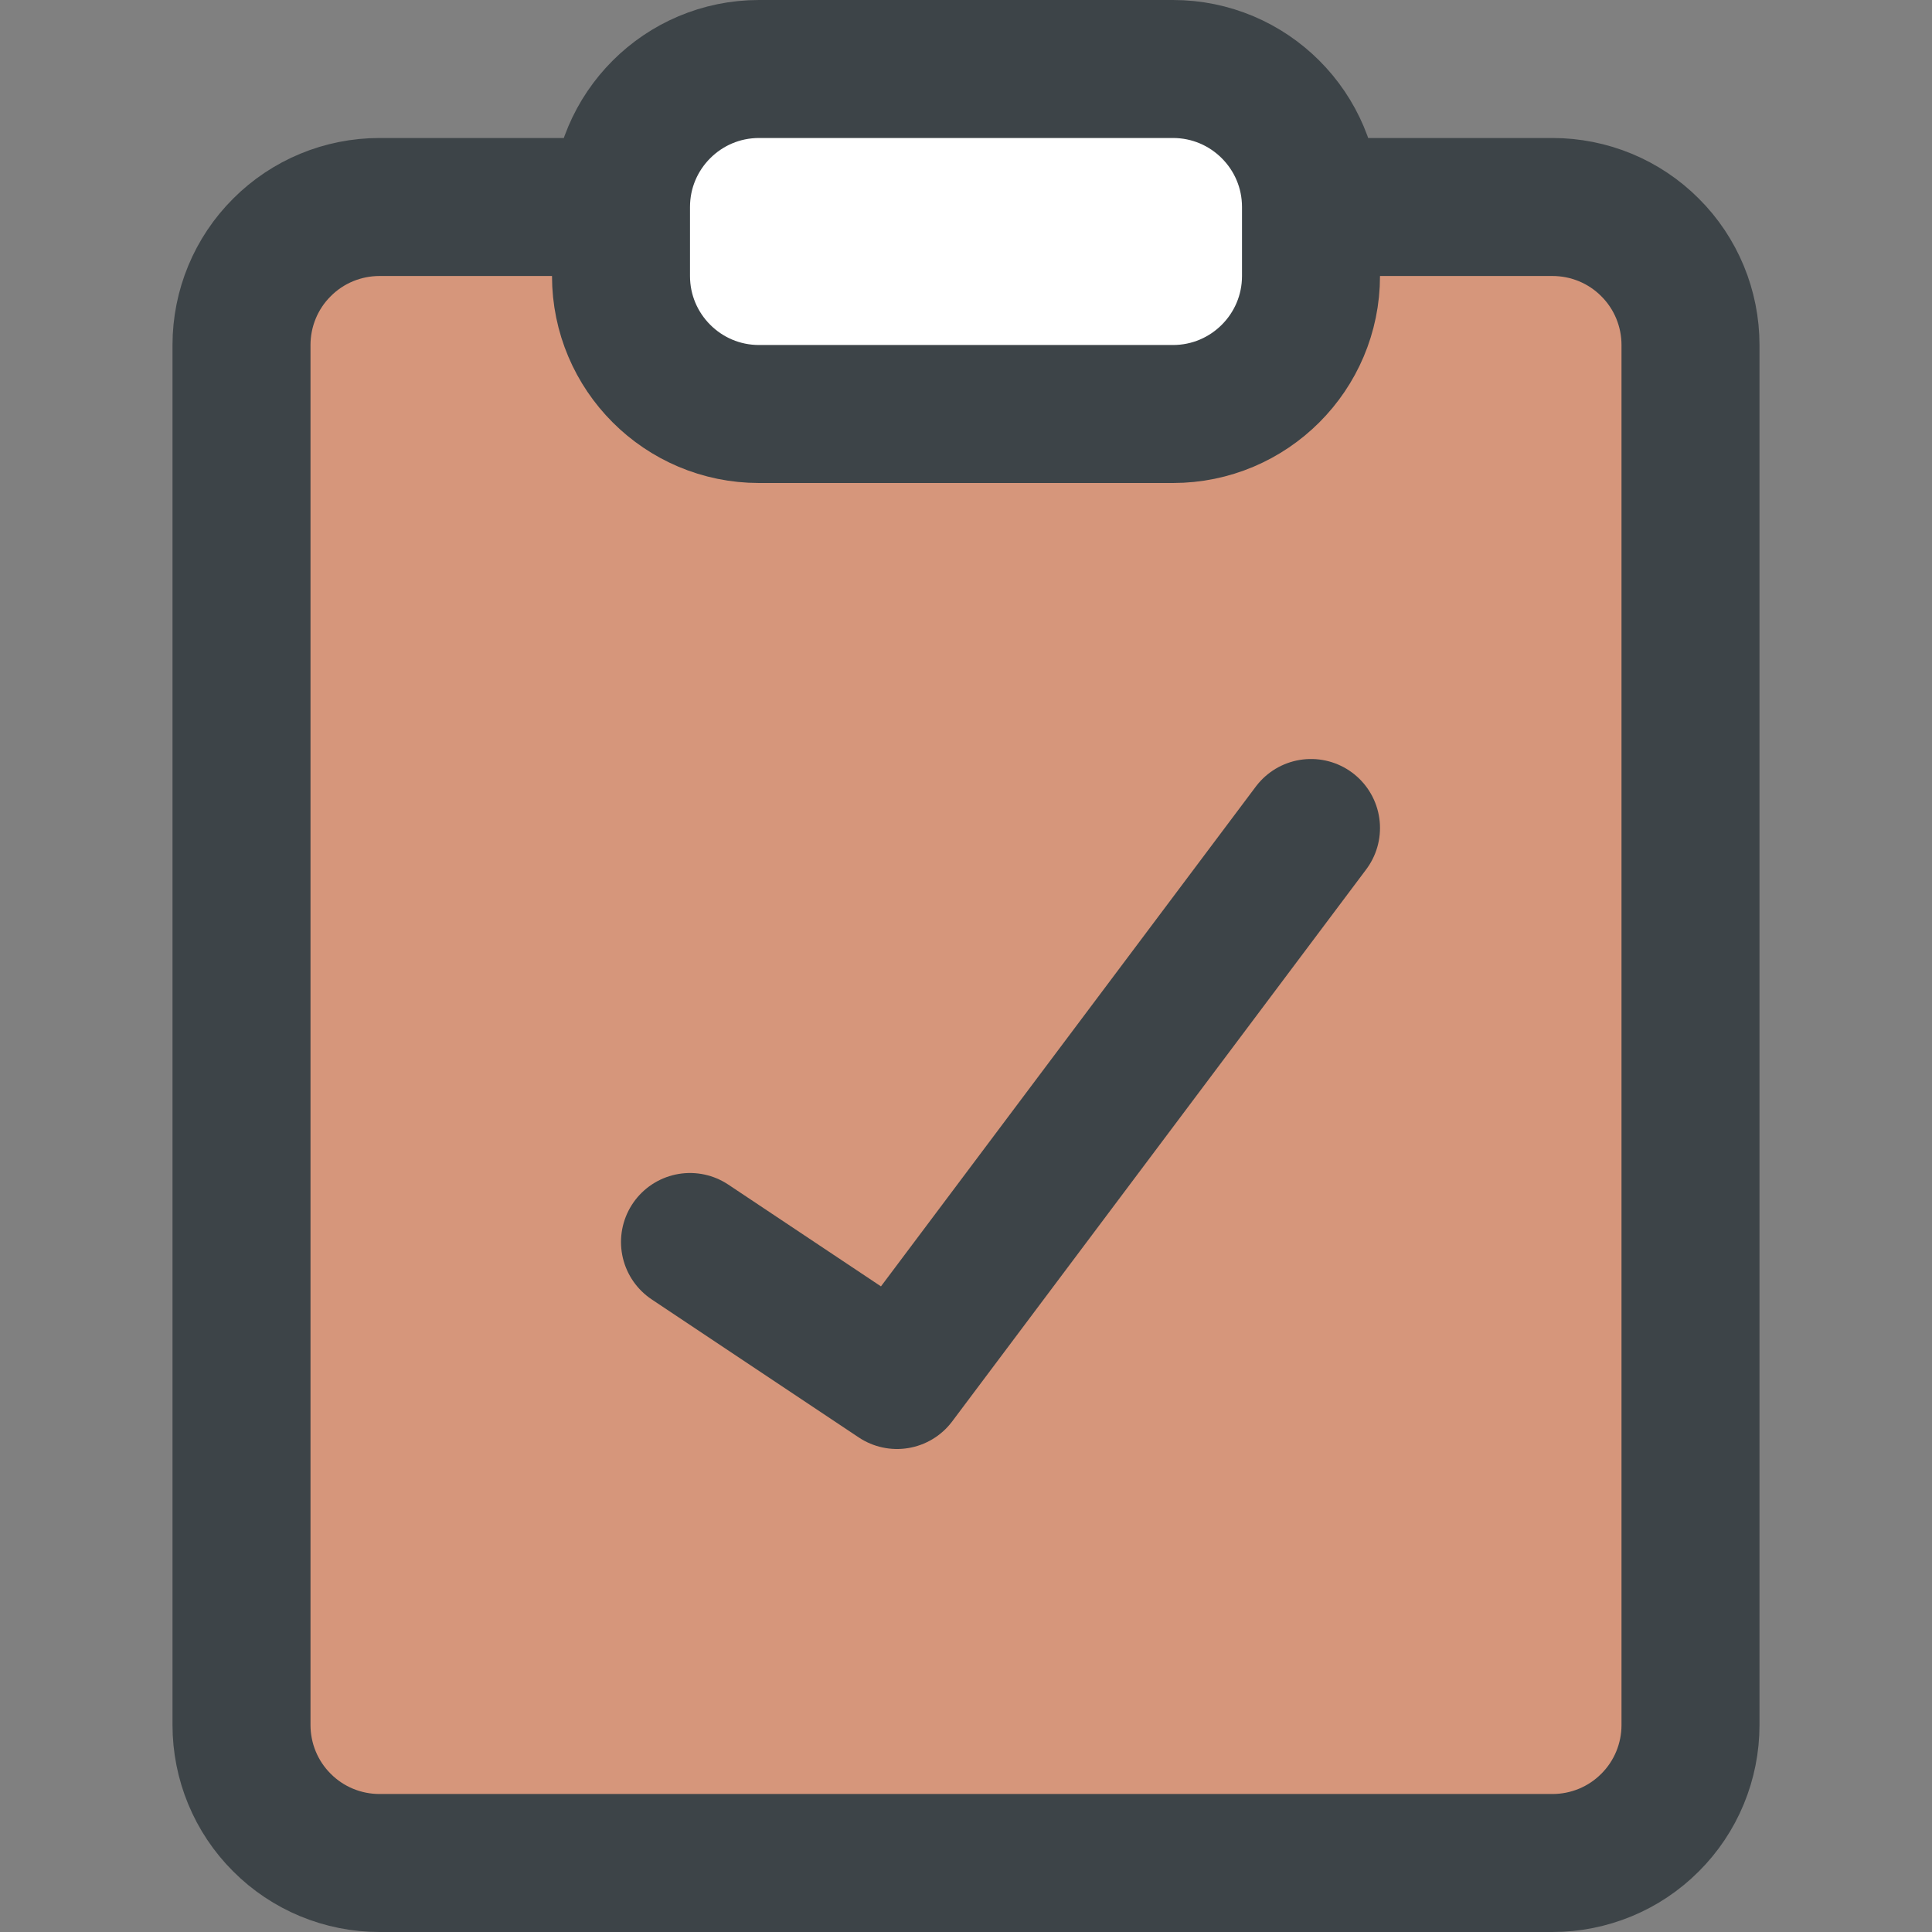 <?xml version="1.0" encoding="UTF-8"?>
<svg xmlns="http://www.w3.org/2000/svg" width="14" height="14" viewBox="0 0 14 14" fill="none">
  <rect x="0" y="0" width="14" height="14" fill="#808080" stroke="none"/>
  <path fill-rule="evenodd" clip-rule="evenodd" d="M4.5 1.5H2.75C2.485 1.5 2.23 1.605 2.043 1.793C1.855 1.98 1.75 2.235 1.75 2.5V12.5C1.75 12.765 1.855 13.02 2.043 13.207C2.23 13.395 2.485 13.5 2.75 13.5H11.25C11.515 13.5 11.77 13.395 11.957 13.207C12.145 13.02 12.25 12.765 12.25 12.5V2.5C12.25 2.235 12.145 1.98 11.957 1.793C11.77 1.605 11.515 1.5 11.25 1.5H9.5V2C9.5 2.552 9.052 3 8.5 3H5.5C4.948 3 4.5 2.552 4.5 2V1.5Z" fill="#D6967B"></path>
  <path d="M9.75 1.5H11.25C11.515 1.5 11.77 1.605 11.957 1.793C12.145 1.98 12.25 2.235 12.25 2.5V12.5C12.25 12.765 12.145 13.02 11.957 13.207C11.77 13.395 11.515 13.5 11.25 13.5H2.75C2.485 13.5 2.23 13.395 2.043 13.207C1.855 13.02 1.75 12.765 1.75 12.5V2.5C1.75 2.235 1.855 1.98 2.043 1.793C2.23 1.605 2.485 1.5 2.75 1.5H4.25" stroke="#3D4448" stroke-linecap="round" stroke-linejoin="round"></path>
  <path d="M8.5 0.5H5.5C4.948 0.5 4.5 0.948 4.5 1.5V2C4.5 2.552 4.948 3 5.5 3H8.5C9.052 3 9.5 2.552 9.5 2V1.5C9.5 0.948 9.052 0.5 8.5 0.5Z" fill="white"></path>
  <path d="M8.5 0.5H5.5C4.948 0.5 4.5 0.948 4.5 1.5V2C4.5 2.552 4.948 3 5.5 3H8.5C9.052 3 9.5 2.552 9.5 2V1.5C9.5 0.948 9.052 0.5 8.5 0.5Z" stroke="#3D4448" stroke-linecap="round" stroke-linejoin="round"></path>
  <path d="M5 9L6.5 10L9.5 6" stroke="#3D4448" stroke-linecap="round" stroke-linejoin="round"></path>
</svg>
